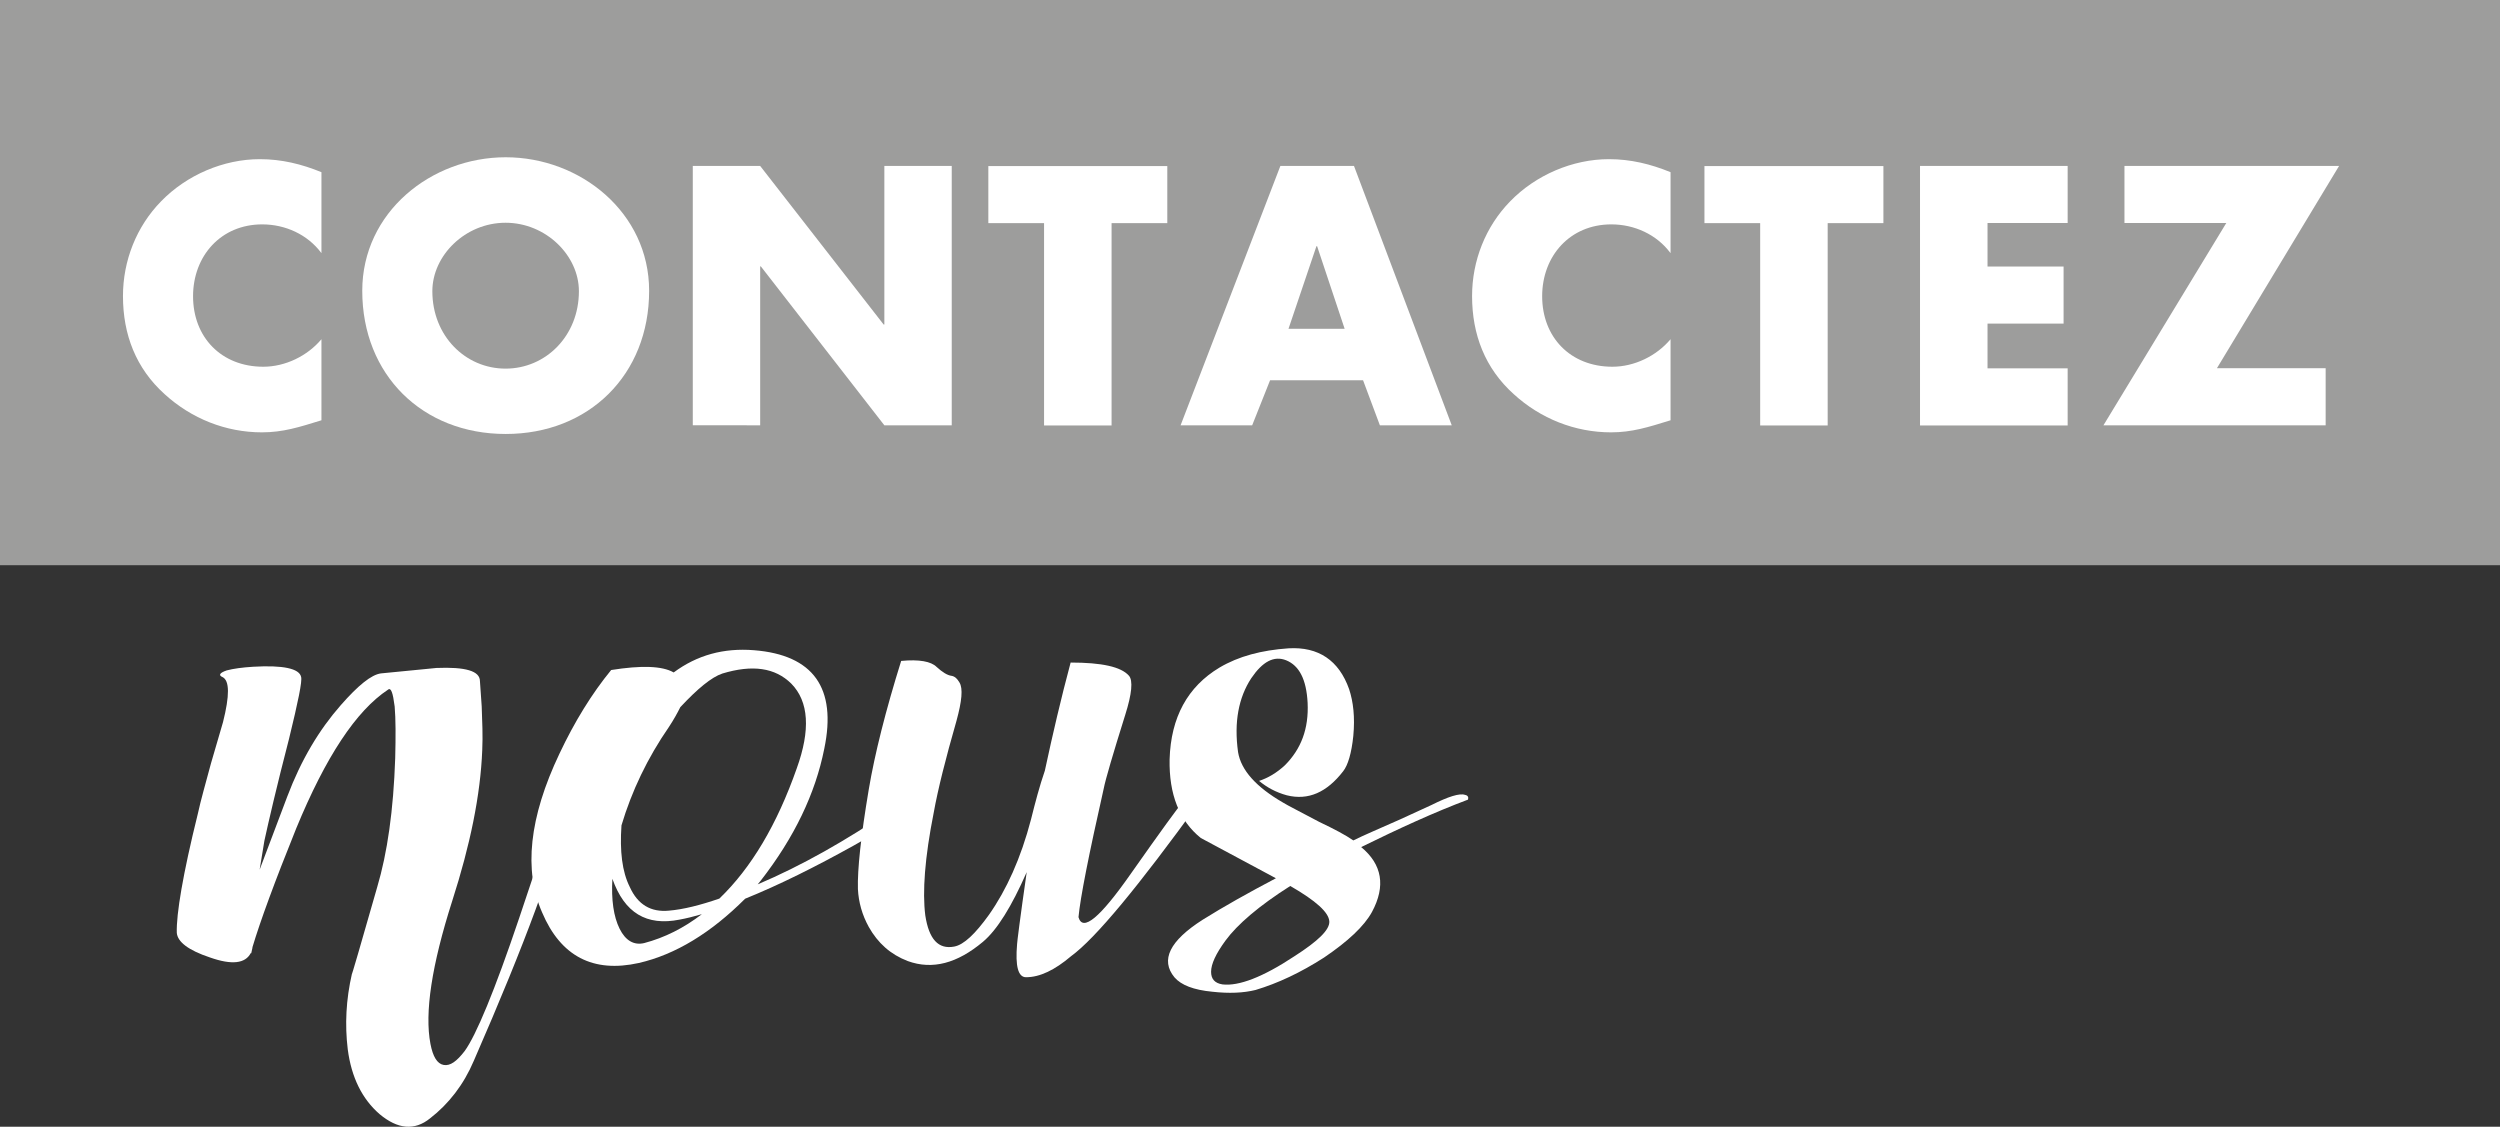 <?xml version="1.0" encoding="utf-8"?>
<!-- Generator: Adobe Illustrator 23.0.1, SVG Export Plug-In . SVG Version: 6.00 Build 0)  -->
<svg version="1.1" id="Calque_1" xmlns="http://www.w3.org/2000/svg" xmlns:xlink="http://www.w3.org/1999/xlink" x="0px" y="0px"
	 viewBox="0 0 184.4 83.11" style="enable-background:new 0 0 184.4 83.11;" xml:space="preserve">
<rect x="0" y="0" width="184.4" height="83.11" fill="#333333" stroke="none"/>
<style type="text/css">
	.st0{fill:#FFFFFF;}
	.st1{fill:#9D9D9C;}
</style>
<g>
	<path class="st0" d="M40.88,59.91c0.66-0.66,0.93-0.62,0.8,0.04c-0.66,3.41-2.88,9.48-6.73,18.29c-0.75,1.77-1.86,3.19-3.23,4.25
		c-1.15,0.93-2.39,0.8-3.72-0.31c-1.28-1.11-2.08-2.7-2.35-4.78c-0.22-1.82-0.13-3.67,0.31-5.58c-0.04,0.22,0.58-1.9,1.86-6.38
		c0.75-2.52,1.2-5.67,1.33-9.52c0.04-1.59,0.04-2.88-0.04-3.81c-0.13-1.02-0.27-1.42-0.49-1.24c-2.35,1.55-4.6,4.96-6.77,10.23
		c-1.59,3.94-2.66,6.86-3.23,8.77v0.04l-0.09,0.4h-0.04c-0.4,0.75-1.37,0.89-3.01,0.31c-1.59-0.53-2.39-1.15-2.44-1.82
		c-0.04-1.37,0.44-4.29,1.55-8.77c0.22-1.02,0.58-2.26,0.97-3.72l0.89-3.05c0.49-1.95,0.49-3.06-0.04-3.32
		c-0.31-0.13-0.22-0.31,0.31-0.49c0.49-0.13,1.15-0.22,1.95-0.27c2.21-0.13,3.41,0.13,3.54,0.75c0.09,0.31-0.22,1.82-0.89,4.56
		c-0.93,3.59-1.51,6.11-1.82,7.53l-0.35,2.13l2.04-5.4c1.02-2.7,2.35-4.92,3.94-6.73c1.28-1.46,2.26-2.26,2.97-2.35
		c2.75-0.27,4.12-0.4,4.07-0.4c2.17-0.09,3.23,0.22,3.23,0.97c0,0,0.04,0.62,0.13,1.86c0.04,1.11,0.09,2.17,0.04,3.23
		c-0.13,3.32-0.89,7-2.21,11.11C31.84,71.2,31.31,74.7,31.75,77c0.18,0.93,0.49,1.46,0.97,1.55c0.49,0.09,0.97-0.27,1.55-1.02
		c0.84-1.15,2.21-4.43,4.03-9.83C40.08,62.43,40.92,59.86,40.88,59.91z"/>
	<path class="st0" d="M67.09,59.69c-0.18,0.35-1.55,1.24-4.16,2.7c-2.79,1.55-5.45,2.88-7.97,3.9c-2.52,2.52-5.14,4.12-7.84,4.74
		c-3.37,0.75-5.76-0.49-7.13-3.72c-1.37-3.1-0.97-7,1.28-11.73c1.11-2.35,2.39-4.43,3.81-6.16c2.21-0.35,3.76-0.31,4.61,0.18
		c1.73-1.28,3.68-1.82,5.93-1.64c4.38,0.35,6.11,2.79,5.18,7.26c-0.66,3.32-2.21,6.55-4.69,9.74l-0.22,0.27
		c3.23-1.37,6.51-3.23,9.83-5.49c0.22-0.18,0.53-0.22,0.89-0.18C66.96,59.6,67.14,59.64,67.09,59.69z M47.52,69.56
		c1.51-0.4,2.92-1.11,4.25-2.13c-0.62,0.18-1.15,0.31-1.64,0.4c-2.44,0.49-4.07-0.49-4.96-3.01c-0.09,1.55,0.09,2.79,0.53,3.68
		S46.77,69.74,47.52,69.56z M53.28,49.68c-0.8,0.27-1.82,1.11-3.1,2.48c-0.22,0.44-0.49,0.93-0.84,1.46
		c-1.59,2.3-2.75,4.74-3.5,7.26c-0.13,1.9,0.04,3.41,0.62,4.56c0.58,1.28,1.55,1.86,2.88,1.73c1.06-0.09,2.3-0.4,3.72-0.89
		c2.35-2.26,4.25-5.45,5.71-9.61c1.02-2.83,0.89-4.92-0.4-6.24C57.17,49.24,55.49,49.01,53.28,49.68z"/>
	<path class="st0" d="M88.48,59.15c-4.52,6.24-7.66,10.05-9.48,11.38c-1.2,1.02-2.3,1.55-3.32,1.55c-0.58,0-0.8-0.8-0.66-2.44
		c0-0.13,0.22-1.9,0.71-5.31c-1.11,2.52-2.17,4.25-3.23,5.14c-1.9,1.59-3.72,2.08-5.54,1.42c-1.28-0.49-2.21-1.33-2.88-2.52
		c-0.49-0.89-0.75-1.82-0.8-2.79c-0.04-1.46,0.22-3.9,0.8-7.35c0.44-2.61,1.24-5.8,2.39-9.48c1.33-0.13,2.21,0.04,2.61,0.44
		c0.44,0.4,0.8,0.62,1.11,0.66c0.22,0.04,0.4,0.18,0.58,0.49c0.27,0.44,0.18,1.37-0.22,2.83c-0.8,2.79-1.37,5.05-1.68,6.78
		c-0.66,3.32-0.84,5.84-0.62,7.57c0.27,1.77,0.97,2.52,2.13,2.3c0.71-0.13,1.55-0.93,2.57-2.35c1.28-1.82,2.35-4.16,3.1-7.04
		c0.31-1.24,0.62-2.43,1.02-3.59c0.58-2.7,1.2-5.36,1.9-7.97c2.3,0,3.72,0.31,4.3,0.97c0.31,0.35,0.22,1.33-0.27,2.88
		c-0.93,2.97-1.46,4.78-1.59,5.45c-1.11,4.92-1.73,8.06-1.86,9.48c0.31,1.11,1.59,0.04,3.85-3.19c2.21-3.14,3.5-4.92,3.85-5.31
		C87.64,58.71,88.04,58.71,88.48,59.15z"/>
	<path class="st0" d="M105.58,59.38c1.24-0.62,2.08-0.89,2.48-0.75c0.22,0.04,0.27,0.18,0.22,0.35c-2.48,0.93-5.09,2.13-7.88,3.5
		c1.55,1.28,1.82,2.88,0.8,4.78c-0.58,1.06-1.77,2.17-3.54,3.37c-1.73,1.11-3.41,1.9-5.05,2.39c-0.89,0.22-1.95,0.27-3.19,0.13
		c-1.37-0.13-2.3-0.49-2.79-1.06c-1.06-1.28-0.35-2.7,2.08-4.25c1.55-0.97,3.37-1.99,5.4-3.06l-5.54-2.97
		c-1.59-1.28-2.35-3.23-2.3-5.8c0.09-3.1,1.33-5.36,3.68-6.77c1.42-0.84,3.1-1.28,5.09-1.42c2.21-0.13,3.72,0.89,4.47,3.01
		c0.31,0.93,0.44,2.08,0.31,3.45c-0.13,1.28-0.4,2.17-0.75,2.61c-1.2,1.55-2.57,2.17-4.16,1.77c-0.8-0.22-1.46-0.58-2.04-1.06
		c0.66-0.22,1.28-0.58,1.9-1.15c1.2-1.2,1.77-2.7,1.68-4.61c-0.09-1.73-0.62-2.75-1.59-3.14c-0.89-0.35-1.73,0.09-2.57,1.33
		c-0.93,1.42-1.28,3.23-0.97,5.45c0.22,1.33,1.33,2.57,3.32,3.72c0.35,0.22,1.24,0.66,2.66,1.42c1.11,0.53,1.95,0.97,2.52,1.37
		c0.8-0.4,1.95-0.88,3.45-1.55L105.58,59.38z M95.48,70.53c1.73-1.11,2.61-1.95,2.57-2.57c-0.04-0.66-0.97-1.51-2.88-2.61
		c-2.3,1.46-3.9,2.83-4.78,4.03c-0.71,0.97-1.06,1.73-1.06,2.3c0,0.53,0.27,0.84,0.84,0.93C91.37,72.75,93.14,72.08,95.48,70.53z"/>
</g>
<rect class="st1" width="184.4" height="41.69"/>
<g>
	<path class="st0" d="M23.7,18.66c-1.02-1.37-2.66-2.11-4.36-2.11c-3.05,0-5.1,2.33-5.1,5.3c0,3.02,2.08,5.2,5.18,5.2
		c1.62,0,3.25-0.79,4.29-2.03V31c-1.65,0.51-2.84,0.89-4.39,0.89c-2.66,0-5.2-1.01-7.18-2.82c-2.11-1.9-3.07-4.39-3.07-7.23
		c0-2.61,0.99-5.13,2.82-7c1.88-1.93,4.59-3.1,7.28-3.1c1.6,0,3.07,0.36,4.54,0.96V18.66z"/>
	<path class="st0" d="M47.88,21.45c0,6.19-4.44,10.56-10.58,10.56c-6.14,0-10.58-4.36-10.58-10.56c0-5.79,5.08-9.85,10.58-9.85
		S47.88,15.67,47.88,21.45z M31.89,21.48c0,3.3,2.44,5.71,5.4,5.71s5.41-2.41,5.41-5.71c0-2.64-2.44-5.05-5.41-5.05
		S31.89,18.84,31.89,21.48z"/>
	<path class="st0" d="M51.1,12.24h4.97l9.11,11.7h0.05v-11.7h4.97v19.13h-4.97l-9.11-11.72h-0.05v11.72H51.1V12.24z"/>
	<path class="st0" d="M81.98,31.38h-4.97V16.46h-4.11v-4.21h13.2v4.21h-4.11V31.38z"/>
	<path class="st0" d="M93.68,28.05l-1.32,3.32h-5.28l7.36-19.13h5.43l7.21,19.13h-5.3l-1.24-3.32H93.68z M97.15,18.16H97.1
		l-2.06,6.09h4.14L97.15,18.16z"/>
	<path class="st0" d="M123.21,18.66c-1.02-1.37-2.66-2.11-4.36-2.11c-3.05,0-5.1,2.33-5.1,5.3c0,3.02,2.08,5.2,5.18,5.2
		c1.62,0,3.25-0.79,4.29-2.03V31c-1.65,0.51-2.84,0.89-4.39,0.89c-2.66,0-5.2-1.01-7.18-2.82c-2.11-1.9-3.07-4.39-3.07-7.23
		c0-2.61,0.99-5.13,2.82-7c1.88-1.93,4.59-3.1,7.28-3.1c1.6,0,3.07,0.36,4.54,0.96V18.66z"/>
	<path class="st0" d="M134.8,31.38h-4.97V16.46h-4.11v-4.21h13.2v4.21h-4.11V31.38z"/>
	<path class="st0" d="M146.6,16.46v3.2h5.61v4.21h-5.61v3.3h5.91v4.21h-10.89V12.24h10.89v4.21H146.6z"/>
	<path class="st0" d="M171.54,27.16v4.21h-16.39l9.06-14.92h-7.51v-4.21h15.83l-9.01,14.92H171.54z"/>
</g>
</svg>
